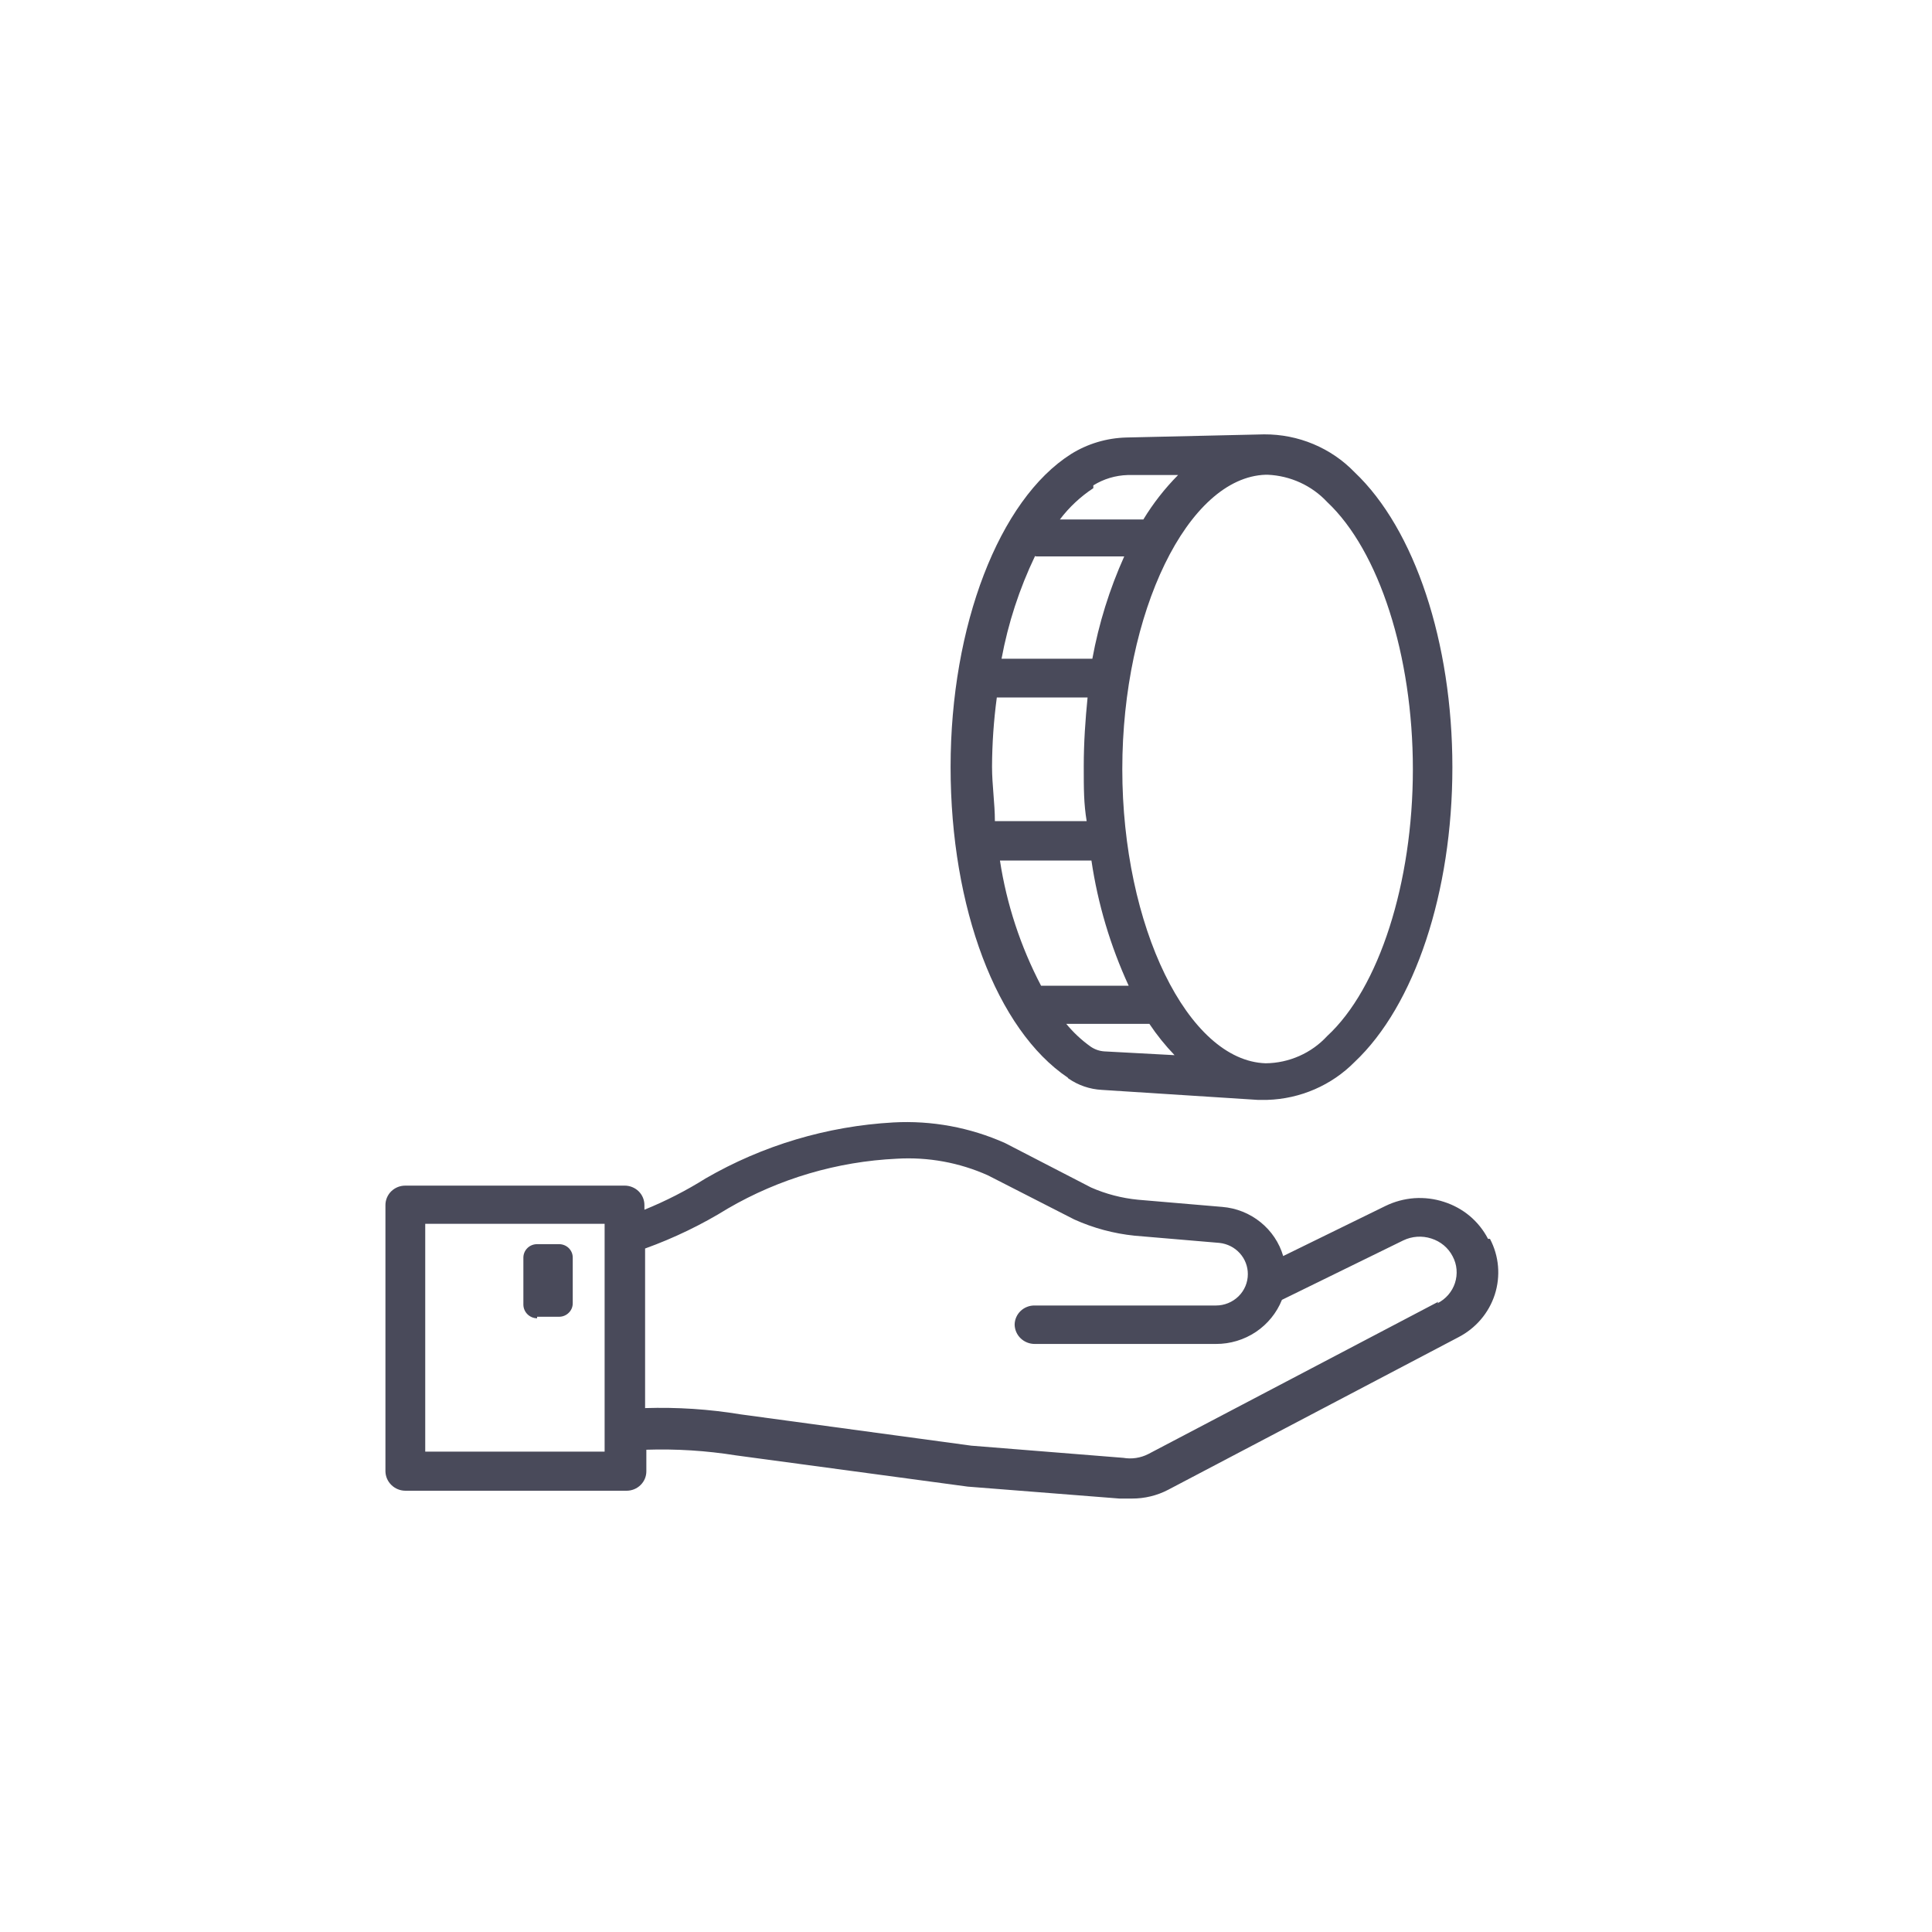 <svg width="40" height="40" viewBox="0 0 40 40" fill="none" xmlns="http://www.w3.org/2000/svg">
<path d="M29.779 26.951L23.771 30.106C23.612 30.186 23.432 30.213 23.256 30.183L20.11 29.931L15.335 29.283C14.681 29.175 14.018 29.132 13.356 29.153V25.849C13.955 25.633 14.53 25.355 15.071 25.02C16.133 24.402 17.333 24.048 18.566 23.99C19.214 23.951 19.862 24.069 20.453 24.334L22.24 25.247C22.636 25.426 23.06 25.54 23.494 25.584L25.248 25.733C25.41 25.751 25.56 25.826 25.668 25.946C25.777 26.066 25.836 26.221 25.835 26.381C25.835 26.553 25.766 26.717 25.642 26.839C25.518 26.96 25.351 27.029 25.176 27.029H21.422C21.369 27.028 21.315 27.037 21.265 27.057C21.215 27.076 21.17 27.105 21.131 27.142C21.093 27.178 21.062 27.222 21.041 27.27C21.019 27.319 21.008 27.371 21.007 27.424C21.009 27.531 21.053 27.633 21.131 27.708C21.209 27.783 21.313 27.825 21.422 27.825H25.176C25.47 27.826 25.758 27.739 26.002 27.576C26.245 27.413 26.433 27.181 26.541 26.912L29.054 25.681C29.235 25.594 29.443 25.58 29.634 25.642C29.729 25.672 29.817 25.72 29.893 25.783C29.969 25.847 30.031 25.924 30.076 26.012C30.121 26.096 30.148 26.188 30.156 26.282C30.164 26.377 30.153 26.472 30.124 26.562C30.095 26.652 30.047 26.736 29.985 26.808C29.922 26.881 29.846 26.94 29.76 26.983M12.518 30.054H8.804V25.338H12.518V30.054ZM30.808 25.649C30.715 25.469 30.587 25.309 30.431 25.177C30.275 25.046 30.094 24.947 29.898 24.884C29.7 24.819 29.491 24.793 29.283 24.807C29.075 24.822 28.871 24.877 28.685 24.968L26.567 26.005C26.487 25.73 26.323 25.486 26.098 25.304C25.873 25.122 25.598 25.012 25.308 24.988L23.56 24.839C23.225 24.806 22.897 24.721 22.59 24.586L20.809 23.666C20.084 23.342 19.29 23.195 18.494 23.239C17.123 23.316 15.791 23.714 14.609 24.398C14.207 24.65 13.783 24.867 13.342 25.046V24.949C13.342 24.843 13.299 24.74 13.223 24.665C13.146 24.59 13.042 24.547 12.934 24.547H8.396C8.341 24.547 8.287 24.556 8.237 24.576C8.187 24.596 8.141 24.625 8.102 24.663C8.063 24.7 8.033 24.745 8.012 24.794C7.991 24.843 7.98 24.896 7.98 24.949V30.462C7.982 30.569 8.026 30.671 8.104 30.746C8.182 30.822 8.286 30.864 8.396 30.864H12.973C13.082 30.864 13.186 30.821 13.262 30.746C13.339 30.671 13.382 30.569 13.382 30.462V30.015C14.002 29.995 14.623 30.034 15.236 30.132L20.037 30.779L23.177 31.026H23.434C23.696 31.027 23.955 30.965 24.186 30.844L30.189 27.689C30.551 27.504 30.824 27.186 30.948 26.803C31.071 26.42 31.036 26.005 30.848 25.649" fill="#494A5A"/>
<path d="M11.12 27.262H11.575C11.65 27.262 11.722 27.233 11.775 27.18C11.829 27.128 11.858 27.057 11.858 26.983V26.037C11.858 25.963 11.829 25.893 11.775 25.84C11.722 25.788 11.65 25.759 11.575 25.759H11.12C11.044 25.759 10.972 25.788 10.919 25.84C10.866 25.893 10.836 25.963 10.836 26.037V27.016C10.838 27.089 10.868 27.159 10.921 27.211C10.974 27.263 11.045 27.293 11.12 27.294" fill="#494A5A"/>
<path d="M20.703 17.817H22.597C22.729 18.712 22.989 19.584 23.368 20.408H21.554C21.129 19.595 20.841 18.72 20.703 17.817ZM20.539 15.873C20.541 15.394 20.574 14.916 20.638 14.441H22.517C22.471 14.901 22.438 15.374 22.438 15.86C22.438 16.346 22.438 16.631 22.498 17H20.598C20.598 16.631 20.539 16.255 20.539 15.873ZM21.456 11.52H23.276C22.971 12.198 22.75 12.909 22.616 13.638H20.736C20.872 12.903 21.105 12.189 21.429 11.513M22.636 10.049C22.849 9.916 23.096 9.842 23.349 9.835H24.391C24.115 10.114 23.874 10.422 23.672 10.755H21.944C22.135 10.502 22.369 10.283 22.636 10.107M26.204 9.829H26.244C26.715 9.849 27.159 10.052 27.477 10.393C28.553 11.403 29.252 13.573 29.252 15.925C29.252 18.276 28.553 20.46 27.477 21.451C27.316 21.626 27.12 21.766 26.901 21.863C26.682 21.96 26.445 22.012 26.204 22.014C24.595 21.963 23.236 19.177 23.236 15.925C23.236 12.673 24.595 9.881 26.204 9.829ZM22.867 21.768C22.765 21.762 22.667 21.728 22.583 21.671C22.393 21.536 22.223 21.377 22.076 21.198H23.797C23.951 21.429 24.125 21.645 24.318 21.846L22.867 21.768ZM22.115 22.325C22.32 22.469 22.563 22.552 22.814 22.565L26.04 22.772H26.238C26.921 22.751 27.569 22.47 28.045 21.988C29.291 20.816 30.07 18.471 30.07 15.886C30.07 13.301 29.291 10.956 28.045 9.777C27.804 9.527 27.514 9.329 27.191 9.194C26.869 9.059 26.522 8.991 26.172 8.993L23.322 9.058C22.915 9.068 22.518 9.186 22.174 9.401C20.684 10.347 19.681 12.958 19.681 15.88C19.681 18.801 20.638 21.321 22.108 22.312" fill="#494A5A"/>
</svg>

